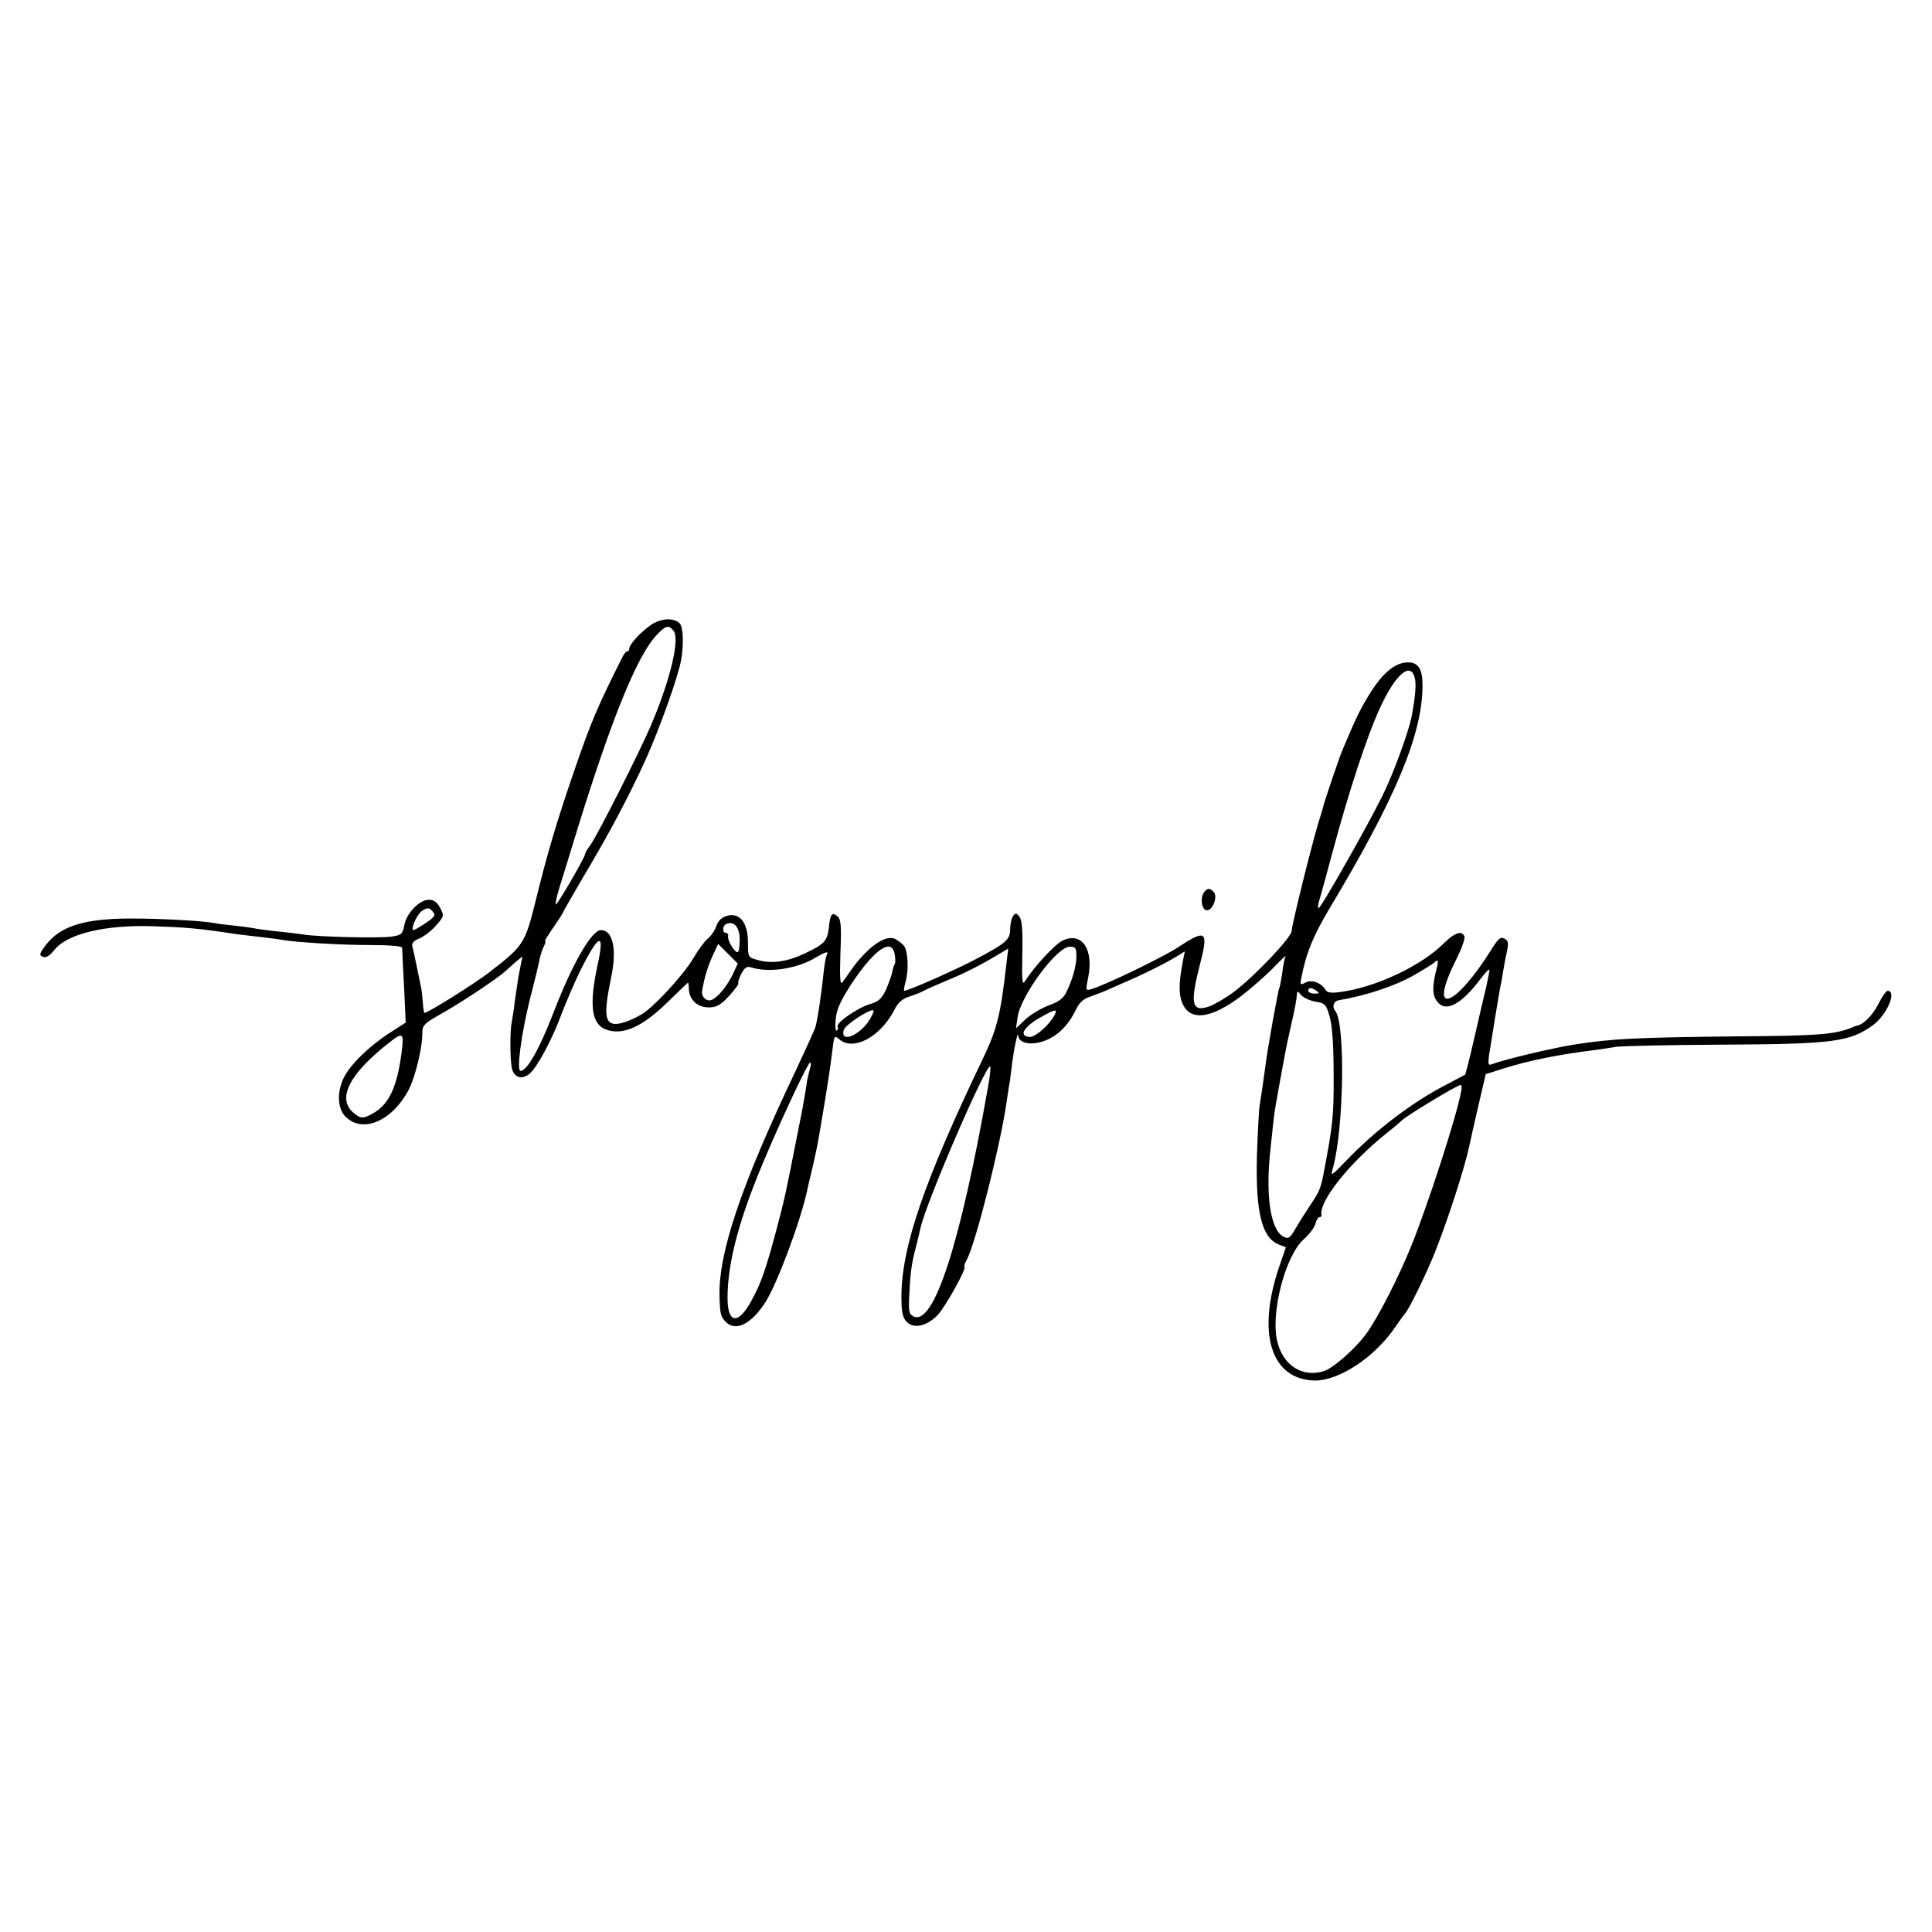 <?xml version="1.0" standalone="no"?>
<!DOCTYPE svg PUBLIC "-//W3C//DTD SVG 20010904//EN"
 "http://www.w3.org/TR/2001/REC-SVG-20010904/DTD/svg10.dtd">
<svg version="1.0" xmlns="http://www.w3.org/2000/svg"
 width="700pt" height="700pt" viewBox="0 0 700 700"
 preserveAspectRatio="xMidYMid meet">
<g transform="translate(0,700) scale(0.1,-0.1)"
fill="#000000" stroke="none">
<path d="M2359 4736 c-38 -26 -79 -71 -79 -86 0 -6 -3 -10 -7 -10 -5 0 -13
-10 -19 -23 -90 -179 -112 -231 -174 -411 -62 -180 -98 -302 -137 -461 -41
-166 -44 -170 -173 -270 -49 -38 -220 -145 -232 -145 -2 0 -5 17 -6 38 -2 20
-4 44 -6 52 -8 41 -28 137 -32 151 -3 11 5 21 26 29 16 7 44 28 60 47 29 33
30 35 15 63 -11 21 -23 30 -41 30 -34 0 -81 -48 -89 -92 -6 -32 -11 -36 -43
-41 -41 -7 -266 -2 -322 7 -19 3 -60 8 -91 11 -31 3 -67 8 -80 10 -13 3 -48 8
-78 11 -30 3 -62 7 -71 9 -44 9 -197 17 -305 17 -169 0 -256 -27 -309 -96 -24
-32 -25 -37 -10 -43 11 -4 24 4 40 24 46 60 186 93 359 87 123 -4 167 -8 305
-29 14 -2 52 -6 85 -10 32 -4 66 -8 75 -10 49 -9 212 -19 316 -19 78 0 121 -4
121 -10 0 -6 3 -69 7 -141 l6 -130 -59 -38 c-73 -47 -144 -116 -166 -163 -25
-53 -22 -111 7 -140 62 -62 169 -16 229 98 23 45 49 149 49 200 0 35 3 38 83
83 77 45 189 120 219 147 8 7 24 22 37 33 l24 20 -7 -35 c-8 -39 -10 -52 -21
-129 -3 -30 -9 -63 -11 -75 -7 -34 -6 -139 1 -168 8 -32 35 -41 63 -19 27 21
84 127 118 221 16 41 45 109 65 150 68 137 91 147 65 28 -32 -147 -24 -218 29
-238 61 -23 133 9 227 102 38 37 70 68 71 68 1 0 3 -12 3 -26 3 -38 32 -64 72
-64 28 0 43 8 74 42 21 23 36 43 33 46 -2 2 3 18 11 34 12 22 20 28 35 23 66
-21 168 -5 235 36 34 20 48 24 40 10 -3 -5 -8 -30 -11 -57 -8 -80 -23 -180
-31 -207 -3 -9 -34 -77 -68 -150 -201 -422 -284 -667 -279 -827 2 -61 4 -71
23 -90 36 -36 93 -7 144 73 42 66 128 296 151 406 2 9 10 45 19 81 8 36 18 81
21 100 27 155 44 265 50 318 7 59 8 62 24 48 51 -47 151 6 202 106 13 26 29
40 56 48 21 7 43 16 48 19 6 4 42 20 80 36 69 28 128 58 194 98 l34 20 -7 -59
c-21 -182 -33 -231 -84 -338 -214 -447 -295 -682 -296 -863 0 -55 4 -76 18
-91 25 -28 73 -18 113 23 28 29 109 175 97 175 -3 0 2 13 10 28 32 63 118 402
142 562 3 19 7 46 9 60 3 14 7 45 10 70 7 63 23 138 24 119 2 -34 61 -40 116
-11 37 19 70 55 93 103 12 26 27 40 52 48 19 7 44 16 55 21 11 5 43 19 70 31
69 29 144 67 184 91 l34 21 -8 -39 c-14 -77 -15 -116 -1 -149 28 -66 103 -57
213 26 36 28 89 74 116 102 28 29 48 48 45 42 -3 -5 -9 -32 -12 -59 -4 -27 -9
-53 -11 -56 -4 -6 -43 -224 -49 -274 -5 -39 -17 -121 -22 -151 -3 -16 -7 -100
-10 -185 -5 -204 18 -296 81 -320 l24 -9 -25 -73 c-81 -240 -29 -406 129 -410
89 -1 219 85 293 195 16 23 31 44 34 47 13 11 81 151 110 225 49 124 107 305
124 385 3 14 17 78 32 142 l27 116 66 21 c89 28 196 50 326 66 28 4 64 9 80
12 17 3 190 7 385 8 405 2 463 10 548 72 49 37 86 123 51 123 -5 0 -20 -21
-33 -47 -20 -40 -52 -73 -76 -79 -3 0 -12 -3 -20 -7 -63 -25 -117 -30 -420
-32 -358 -4 -450 -8 -588 -30 -81 -13 -252 -54 -297 -71 -13 -5 -14 0 -10 32
8 52 36 224 41 249 3 11 7 36 10 55 3 19 9 52 14 73 6 30 5 39 -9 46 -14 8
-23 0 -46 -37 -135 -217 -234 -248 -130 -41 20 40 34 78 31 86 -9 23 -36 14
-77 -27 -81 -80 -244 -157 -371 -174 -34 -5 -49 -3 -55 7 -15 26 -51 39 -73
27 -18 -10 -20 -8 -16 12 17 91 43 156 104 258 240 400 336 631 336 807 0 59
-15 83 -53 83 -44 0 -89 -36 -134 -107 -38 -60 -56 -98 -102 -208 -12 -27 -68
-193 -70 -205 -1 -3 -8 -30 -18 -60 -28 -94 -97 -373 -97 -393 0 -22 -129
-159 -207 -219 -29 -22 -70 -46 -90 -54 -67 -23 -73 7 -32 165 27 107 16 114
-79 51 -54 -36 -262 -137 -318 -154 -21 -6 -21 -5 -11 44 20 102 -24 165 -93
132 -29 -14 -104 -96 -137 -148 -9 -15 -11 5 -9 99 2 85 -1 122 -10 135 -12
15 -15 15 -24 2 -5 -8 -10 -29 -10 -46 0 -38 -13 -50 -120 -107 -73 -39 -249
-117 -264 -117 -2 0 0 15 5 33 12 40 9 110 -5 129 -6 8 -20 19 -31 25 -35 20
-104 -29 -165 -117 -8 -12 -20 -29 -27 -38 -9 -13 -11 9 -8 105 4 99 2 123
-11 133 -19 17 -26 9 -31 -42 -6 -48 -16 -59 -88 -93 -61 -29 -118 -38 -167
-24 -38 10 -38 10 -38 64 0 71 -29 109 -75 97 -21 -6 -33 -18 -40 -38 -5 -16
-20 -37 -32 -46 -11 -10 -35 -42 -51 -70 -28 -49 -116 -148 -171 -192 -30 -23
-84 -46 -110 -46 -40 0 -44 37 -17 167 22 103 7 173 -37 173 -33 0 -103 -121
-170 -295 -52 -135 -97 -215 -121 -215 -15 0 2 130 34 260 18 69 34 136 36
149 3 13 9 32 15 43 5 10 7 18 4 18 -3 0 11 22 30 50 19 27 35 52 35 54 0 2
33 60 73 128 92 154 163 287 226 425 52 116 120 306 129 363 10 57 7 119 -5
131 -22 22 -68 19 -104 -5z m81 -21 c24 -29 -10 -173 -78 -335 -41 -98 -195
-402 -223 -442 -11 -14 -19 -29 -19 -32 0 -12 -102 -187 -106 -183 -3 2 4 33
15 68 11 35 41 132 66 214 122 394 214 619 283 693 34 36 44 39 62 17z m2686
-171 c6 -24 2 -67 -11 -138 -11 -58 -68 -213 -107 -291 -56 -113 -222 -405
-230 -405 -4 0 -3 12 2 28 5 15 27 97 50 182 56 208 124 417 171 517 55 120
110 167 125 107z m-3557 -848 c10 -12 5 -19 -26 -40 -21 -14 -41 -26 -45 -26
-12 0 11 54 29 68 21 15 28 15 42 -2z m1111 -101 c0 -25 -3 -45 -8 -45 -11 0
-37 43 -34 58 2 6 -2 12 -8 12 -14 0 -13 27 3 33 28 10 47 -13 47 -58z m-24
-123 c-20 -43 -55 -86 -78 -95 -19 -7 -38 12 -34 33 8 49 21 90 38 127 l20 43
35 -35 36 -36 -17 -37z m586 68 c3 -17 2 -32 -1 -35 -3 -3 -6 -15 -8 -26 -2
-11 -12 -39 -22 -63 -16 -34 -27 -45 -59 -54 -46 -14 -125 -69 -117 -82 3 -5
1 -11 -3 -14 -5 -3 -7 16 -4 42 3 35 18 67 58 129 84 126 147 168 156 103z
m658 -4 c0 -36 -14 -85 -37 -132 -11 -22 -29 -35 -64 -47 -26 -10 -64 -32 -83
-50 l-35 -33 6 40 c10 77 142 256 189 256 21 0 24 -5 24 -34z m1306 -42 c-18
-69 -17 -100 2 -124 31 -39 87 -9 156 83 16 21 30 36 32 34 2 -1 -4 -29 -11
-62 -8 -33 -28 -118 -44 -189 -16 -70 -31 -129 -33 -130 -2 -1 -32 -17 -68
-36 -121 -62 -257 -165 -362 -275 -57 -59 -58 -59 -48 -25 39 144 45 522 8
567 -13 16 -6 36 13 39 96 16 202 51 271 90 35 20 67 40 73 45 15 15 18 11 11
-17z m-436 -84 c12 -8 11 -10 -7 -10 -13 0 -23 5 -23 10 0 13 11 13 30 0z m-5
-39 c36 -6 40 -9 53 -56 9 -33 14 -103 14 -210 1 -148 -3 -182 -37 -360 -10
-51 -15 -63 -48 -112 -18 -27 -42 -65 -54 -86 -20 -34 -25 -37 -44 -27 -47 26
-65 154 -45 325 4 39 9 85 11 103 2 19 11 71 19 115 8 45 18 97 21 114 3 18
12 61 20 96 17 73 23 106 24 126 1 11 4 10 14 -3 8 -10 31 -21 52 -25z m-1612
-62 c-35 -60 -110 -91 -96 -41 4 17 84 71 106 72 5 0 0 -14 -10 -31z m667 12
c-18 -35 -70 -80 -90 -78 -40 3 -22 36 40 71 54 31 64 32 50 7z m-2363 -118
c-15 -132 -44 -199 -99 -233 -40 -24 -50 -25 -77 -2 -62 52 -15 143 135 259
41 32 47 29 41 -24z m1478 -73 c-3 -11 -8 -32 -11 -47 -7 -49 -14 -87 -19
-113 -3 -14 -7 -34 -9 -45 -57 -288 -48 -246 -84 -385 -38 -141 -54 -188 -89
-252 -48 -89 -87 -85 -87 9 0 132 44 295 143 524 68 159 149 329 156 329 4 0
4 -9 0 -20z m645 -67 c-101 -574 -198 -871 -271 -832 -16 8 -18 19 -14 87 4
80 9 110 27 177 5 22 11 47 13 55 17 85 239 600 253 586 2 -3 -1 -36 -8 -73z
m1714 -17 c-15 -87 -121 -413 -181 -561 -47 -116 -119 -256 -161 -315 -41 -57
-124 -130 -159 -139 -75 -21 -142 21 -164 104 -28 101 27 316 96 376 19 17 38
42 41 55 3 13 10 24 15 24 5 0 8 3 7 8 -10 48 100 188 237 297 28 22 52 43 55
46 12 14 195 125 212 128 4 0 5 -10 2 -23z"/>
<path d="M4363 3768 c-15 -21 -10 -62 8 -66 22 -4 43 50 26 67 -14 14 -22 14
-34 -1z"/>
</g>
</svg>

